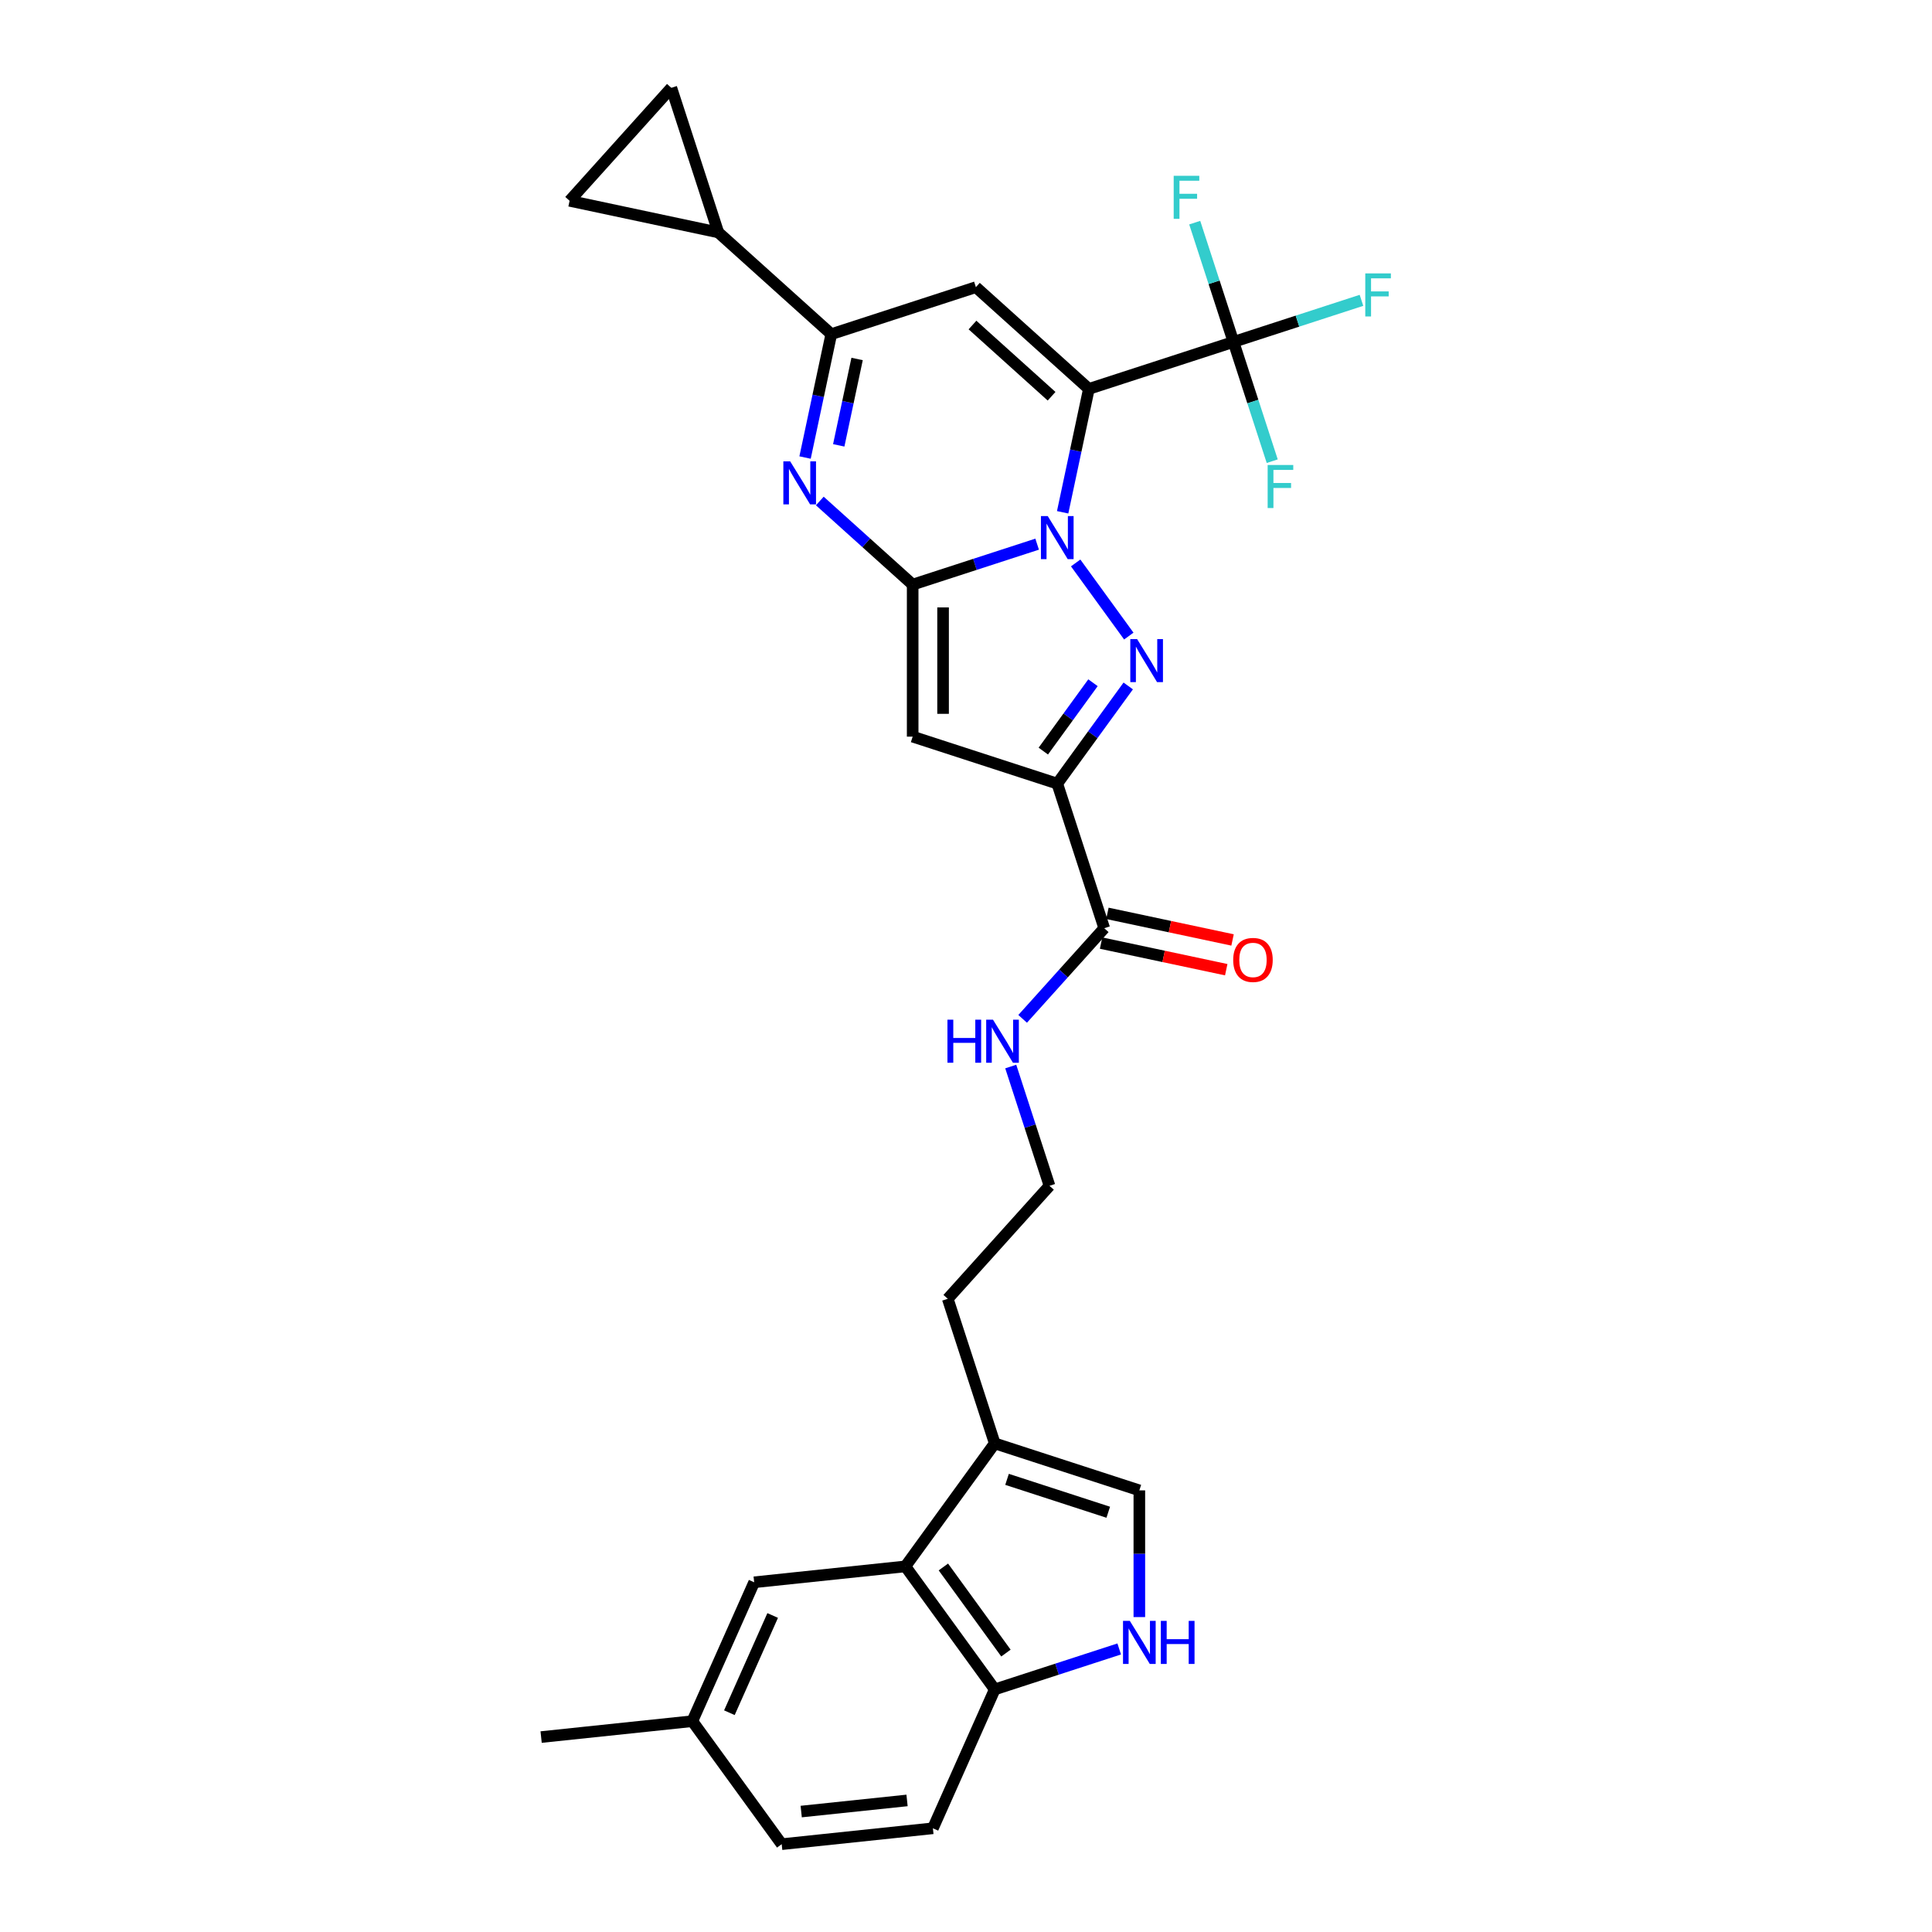 <?xml version='1.0' encoding='iso-8859-1'?>
<svg version='1.1' baseProfile='full'
              xmlns='http://www.w3.org/2000/svg'
                      xmlns:rdkit='http://www.rdkit.org/xml'
                      xmlns:xlink='http://www.w3.org/1999/xlink'
                  xml:space='preserve'
width='1000px' height='1000px' viewBox='0 0 1000 1000'>
<!-- END OF HEADER -->
<rect style='opacity:1.0;fill:#FFFFFF;stroke:none' width='1000' height='1000' x='0' y='0'> </rect>
<path class='bond-0' d='M 550.026,265.16 L 556.813,233.227' style='fill:none;fill-rule:evenodd;stroke:#0000FF;stroke-width:6px;stroke-linecap:butt;stroke-linejoin:miter;stroke-opacity:1' />
<path class='bond-0' d='M 556.813,233.227 L 563.6,201.295' style='fill:none;fill-rule:evenodd;stroke:#000000;stroke-width:6px;stroke-linecap:butt;stroke-linejoin:miter;stroke-opacity:1' />
<path class='bond-1' d='M 536.82,281.656 L 504.607,292.122' style='fill:none;fill-rule:evenodd;stroke:#0000FF;stroke-width:6px;stroke-linecap:butt;stroke-linejoin:miter;stroke-opacity:1' />
<path class='bond-1' d='M 504.607,292.122 L 472.395,302.588' style='fill:none;fill-rule:evenodd;stroke:#000000;stroke-width:6px;stroke-linecap:butt;stroke-linejoin:miter;stroke-opacity:1' />
<path class='bond-2' d='M 556.764,291.381 L 584.264,329.231' style='fill:none;fill-rule:evenodd;stroke:#0000FF;stroke-width:6px;stroke-linecap:butt;stroke-linejoin:miter;stroke-opacity:1' />
<path class='bond-6' d='M 563.6,201.295 L 505.119,148.637' style='fill:none;fill-rule:evenodd;stroke:#000000;stroke-width:6px;stroke-linecap:butt;stroke-linejoin:miter;stroke-opacity:1' />
<path class='bond-6' d='M 544.297,205.093 L 503.359,168.232' style='fill:none;fill-rule:evenodd;stroke:#000000;stroke-width:6px;stroke-linecap:butt;stroke-linejoin:miter;stroke-opacity:1' />
<path class='bond-8' d='M 563.6,201.295 L 638.444,176.977' style='fill:none;fill-rule:evenodd;stroke:#000000;stroke-width:6px;stroke-linecap:butt;stroke-linejoin:miter;stroke-opacity:1' />
<path class='bond-4' d='M 472.395,302.588 L 472.395,381.284' style='fill:none;fill-rule:evenodd;stroke:#000000;stroke-width:6px;stroke-linecap:butt;stroke-linejoin:miter;stroke-opacity:1' />
<path class='bond-4' d='M 488.134,314.393 L 488.134,369.479' style='fill:none;fill-rule:evenodd;stroke:#000000;stroke-width:6px;stroke-linecap:butt;stroke-linejoin:miter;stroke-opacity:1' />
<path class='bond-5' d='M 472.395,302.588 L 448.364,280.95' style='fill:none;fill-rule:evenodd;stroke:#000000;stroke-width:6px;stroke-linecap:butt;stroke-linejoin:miter;stroke-opacity:1' />
<path class='bond-5' d='M 448.364,280.95 L 424.333,259.313' style='fill:none;fill-rule:evenodd;stroke:#0000FF;stroke-width:6px;stroke-linecap:butt;stroke-linejoin:miter;stroke-opacity:1' />
<path class='bond-3' d='M 583.969,355.047 L 565.604,380.324' style='fill:none;fill-rule:evenodd;stroke:#0000FF;stroke-width:6px;stroke-linecap:butt;stroke-linejoin:miter;stroke-opacity:1' />
<path class='bond-3' d='M 565.604,380.324 L 547.239,405.602' style='fill:none;fill-rule:evenodd;stroke:#000000;stroke-width:6px;stroke-linecap:butt;stroke-linejoin:miter;stroke-opacity:1' />
<path class='bond-3' d='M 565.727,353.379 L 552.871,371.073' style='fill:none;fill-rule:evenodd;stroke:#0000FF;stroke-width:6px;stroke-linecap:butt;stroke-linejoin:miter;stroke-opacity:1' />
<path class='bond-3' d='M 552.871,371.073 L 540.015,388.767' style='fill:none;fill-rule:evenodd;stroke:#000000;stroke-width:6px;stroke-linecap:butt;stroke-linejoin:miter;stroke-opacity:1' />
<path class='bond-9' d='M 547.239,405.602 L 571.557,480.445' style='fill:none;fill-rule:evenodd;stroke:#000000;stroke-width:6px;stroke-linecap:butt;stroke-linejoin:miter;stroke-opacity:1' />
<path class='bond-30' d='M 547.239,405.602 L 472.395,381.284' style='fill:none;fill-rule:evenodd;stroke:#000000;stroke-width:6px;stroke-linecap:butt;stroke-linejoin:miter;stroke-opacity:1' />
<path class='bond-7' d='M 416.7,236.82 L 423.487,204.888' style='fill:none;fill-rule:evenodd;stroke:#0000FF;stroke-width:6px;stroke-linecap:butt;stroke-linejoin:miter;stroke-opacity:1' />
<path class='bond-7' d='M 423.487,204.888 L 430.275,172.956' style='fill:none;fill-rule:evenodd;stroke:#000000;stroke-width:6px;stroke-linecap:butt;stroke-linejoin:miter;stroke-opacity:1' />
<path class='bond-7' d='M 434.131,230.513 L 438.883,208.16' style='fill:none;fill-rule:evenodd;stroke:#0000FF;stroke-width:6px;stroke-linecap:butt;stroke-linejoin:miter;stroke-opacity:1' />
<path class='bond-7' d='M 438.883,208.16 L 443.634,185.808' style='fill:none;fill-rule:evenodd;stroke:#000000;stroke-width:6px;stroke-linecap:butt;stroke-linejoin:miter;stroke-opacity:1' />
<path class='bond-31' d='M 505.119,148.637 L 430.275,172.956' style='fill:none;fill-rule:evenodd;stroke:#000000;stroke-width:6px;stroke-linecap:butt;stroke-linejoin:miter;stroke-opacity:1' />
<path class='bond-11' d='M 430.275,172.956 L 371.793,120.298' style='fill:none;fill-rule:evenodd;stroke:#000000;stroke-width:6px;stroke-linecap:butt;stroke-linejoin:miter;stroke-opacity:1' />
<path class='bond-20' d='M 638.444,176.977 L 671.569,166.214' style='fill:none;fill-rule:evenodd;stroke:#000000;stroke-width:6px;stroke-linecap:butt;stroke-linejoin:miter;stroke-opacity:1' />
<path class='bond-20' d='M 671.569,166.214 L 704.694,155.451' style='fill:none;fill-rule:evenodd;stroke:#33CCCC;stroke-width:6px;stroke-linecap:butt;stroke-linejoin:miter;stroke-opacity:1' />
<path class='bond-21' d='M 638.444,176.977 L 628.415,146.11' style='fill:none;fill-rule:evenodd;stroke:#000000;stroke-width:6px;stroke-linecap:butt;stroke-linejoin:miter;stroke-opacity:1' />
<path class='bond-21' d='M 628.415,146.11 L 618.386,115.244' style='fill:none;fill-rule:evenodd;stroke:#33CCCC;stroke-width:6px;stroke-linecap:butt;stroke-linejoin:miter;stroke-opacity:1' />
<path class='bond-22' d='M 638.444,176.977 L 648.473,207.843' style='fill:none;fill-rule:evenodd;stroke:#000000;stroke-width:6px;stroke-linecap:butt;stroke-linejoin:miter;stroke-opacity:1' />
<path class='bond-22' d='M 648.473,207.843 L 658.502,238.71' style='fill:none;fill-rule:evenodd;stroke:#33CCCC;stroke-width:6px;stroke-linecap:butt;stroke-linejoin:miter;stroke-opacity:1' />
<path class='bond-19' d='M 569.921,488.143 L 602.31,495.027' style='fill:none;fill-rule:evenodd;stroke:#000000;stroke-width:6px;stroke-linecap:butt;stroke-linejoin:miter;stroke-opacity:1' />
<path class='bond-19' d='M 602.31,495.027 L 634.699,501.912' style='fill:none;fill-rule:evenodd;stroke:#FF0000;stroke-width:6px;stroke-linecap:butt;stroke-linejoin:miter;stroke-opacity:1' />
<path class='bond-19' d='M 573.193,472.748 L 605.582,479.632' style='fill:none;fill-rule:evenodd;stroke:#000000;stroke-width:6px;stroke-linecap:butt;stroke-linejoin:miter;stroke-opacity:1' />
<path class='bond-19' d='M 605.582,479.632 L 637.971,486.517' style='fill:none;fill-rule:evenodd;stroke:#FF0000;stroke-width:6px;stroke-linecap:butt;stroke-linejoin:miter;stroke-opacity:1' />
<path class='bond-23' d='M 571.557,480.445 L 550.438,503.9' style='fill:none;fill-rule:evenodd;stroke:#000000;stroke-width:6px;stroke-linecap:butt;stroke-linejoin:miter;stroke-opacity:1' />
<path class='bond-23' d='M 550.438,503.9 L 529.319,527.356' style='fill:none;fill-rule:evenodd;stroke:#0000FF;stroke-width:6px;stroke-linecap:butt;stroke-linejoin:miter;stroke-opacity:1' />
<path class='bond-10' d='M 589.722,836.999 L 589.722,804.207' style='fill:none;fill-rule:evenodd;stroke:#0000FF;stroke-width:6px;stroke-linecap:butt;stroke-linejoin:miter;stroke-opacity:1' />
<path class='bond-10' d='M 589.722,804.207 L 589.722,771.415' style='fill:none;fill-rule:evenodd;stroke:#000000;stroke-width:6px;stroke-linecap:butt;stroke-linejoin:miter;stroke-opacity:1' />
<path class='bond-33' d='M 579.303,853.495 L 547.091,863.962' style='fill:none;fill-rule:evenodd;stroke:#0000FF;stroke-width:6px;stroke-linecap:butt;stroke-linejoin:miter;stroke-opacity:1' />
<path class='bond-33' d='M 547.091,863.962 L 514.879,874.428' style='fill:none;fill-rule:evenodd;stroke:#000000;stroke-width:6px;stroke-linecap:butt;stroke-linejoin:miter;stroke-opacity:1' />
<path class='bond-15' d='M 371.793,120.298 L 294.817,103.936' style='fill:none;fill-rule:evenodd;stroke:#000000;stroke-width:6px;stroke-linecap:butt;stroke-linejoin:miter;stroke-opacity:1' />
<path class='bond-16' d='M 371.793,120.298 L 347.475,45.455' style='fill:none;fill-rule:evenodd;stroke:#000000;stroke-width:6px;stroke-linecap:butt;stroke-linejoin:miter;stroke-opacity:1' />
<path class='bond-12' d='M 468.623,810.762 L 514.879,747.096' style='fill:none;fill-rule:evenodd;stroke:#000000;stroke-width:6px;stroke-linecap:butt;stroke-linejoin:miter;stroke-opacity:1' />
<path class='bond-17' d='M 468.623,810.762 L 514.879,874.428' style='fill:none;fill-rule:evenodd;stroke:#000000;stroke-width:6px;stroke-linecap:butt;stroke-linejoin:miter;stroke-opacity:1' />
<path class='bond-17' d='M 488.294,811.061 L 520.673,855.627' style='fill:none;fill-rule:evenodd;stroke:#000000;stroke-width:6px;stroke-linecap:butt;stroke-linejoin:miter;stroke-opacity:1' />
<path class='bond-18' d='M 468.623,810.762 L 390.359,818.988' style='fill:none;fill-rule:evenodd;stroke:#000000;stroke-width:6px;stroke-linecap:butt;stroke-linejoin:miter;stroke-opacity:1' />
<path class='bond-13' d='M 589.722,771.415 L 514.879,747.096' style='fill:none;fill-rule:evenodd;stroke:#000000;stroke-width:6px;stroke-linecap:butt;stroke-linejoin:miter;stroke-opacity:1' />
<path class='bond-13' d='M 573.632,782.736 L 521.241,765.713' style='fill:none;fill-rule:evenodd;stroke:#000000;stroke-width:6px;stroke-linecap:butt;stroke-linejoin:miter;stroke-opacity:1' />
<path class='bond-14' d='M 514.879,747.096 L 490.56,672.253' style='fill:none;fill-rule:evenodd;stroke:#000000;stroke-width:6px;stroke-linecap:butt;stroke-linejoin:miter;stroke-opacity:1' />
<path class='bond-32' d='M 294.817,103.936 L 347.475,45.455' style='fill:none;fill-rule:evenodd;stroke:#000000;stroke-width:6px;stroke-linecap:butt;stroke-linejoin:miter;stroke-opacity:1' />
<path class='bond-24' d='M 514.879,874.428 L 482.87,946.32' style='fill:none;fill-rule:evenodd;stroke:#000000;stroke-width:6px;stroke-linecap:butt;stroke-linejoin:miter;stroke-opacity:1' />
<path class='bond-25' d='M 390.359,818.988 L 358.35,890.88' style='fill:none;fill-rule:evenodd;stroke:#000000;stroke-width:6px;stroke-linecap:butt;stroke-linejoin:miter;stroke-opacity:1' />
<path class='bond-25' d='M 399.936,836.173 L 377.53,886.498' style='fill:none;fill-rule:evenodd;stroke:#000000;stroke-width:6px;stroke-linecap:butt;stroke-linejoin:miter;stroke-opacity:1' />
<path class='bond-27' d='M 523.159,552.038 L 533.189,582.904' style='fill:none;fill-rule:evenodd;stroke:#0000FF;stroke-width:6px;stroke-linecap:butt;stroke-linejoin:miter;stroke-opacity:1' />
<path class='bond-27' d='M 533.189,582.904 L 543.218,613.771' style='fill:none;fill-rule:evenodd;stroke:#000000;stroke-width:6px;stroke-linecap:butt;stroke-linejoin:miter;stroke-opacity:1' />
<path class='bond-34' d='M 482.87,946.32 L 404.606,954.545' style='fill:none;fill-rule:evenodd;stroke:#000000;stroke-width:6px;stroke-linecap:butt;stroke-linejoin:miter;stroke-opacity:1' />
<path class='bond-34' d='M 469.486,931.901 L 414.701,937.659' style='fill:none;fill-rule:evenodd;stroke:#000000;stroke-width:6px;stroke-linecap:butt;stroke-linejoin:miter;stroke-opacity:1' />
<path class='bond-26' d='M 358.35,890.88 L 404.606,954.545' style='fill:none;fill-rule:evenodd;stroke:#000000;stroke-width:6px;stroke-linecap:butt;stroke-linejoin:miter;stroke-opacity:1' />
<path class='bond-29' d='M 358.35,890.88 L 280.086,899.106' style='fill:none;fill-rule:evenodd;stroke:#000000;stroke-width:6px;stroke-linecap:butt;stroke-linejoin:miter;stroke-opacity:1' />
<path class='bond-28' d='M 543.218,613.771 L 490.56,672.253' style='fill:none;fill-rule:evenodd;stroke:#000000;stroke-width:6px;stroke-linecap:butt;stroke-linejoin:miter;stroke-opacity:1' />
<path  class='atom-0' d='M 542.312 267.127
L 549.615 278.931
Q 550.339 280.096, 551.504 282.205
Q 552.669 284.314, 552.732 284.44
L 552.732 267.127
L 555.691 267.127
L 555.691 289.413
L 552.637 289.413
L 544.799 276.507
Q 543.886 274.997, 542.911 273.265
Q 541.966 271.534, 541.683 270.999
L 541.683 289.413
L 538.787 289.413
L 538.787 267.127
L 542.312 267.127
' fill='#0000FF'/>
<path  class='atom-3' d='M 588.568 330.793
L 595.871 342.597
Q 596.595 343.762, 597.76 345.871
Q 598.925 347.98, 598.988 348.106
L 598.988 330.793
L 601.947 330.793
L 601.947 353.079
L 598.893 353.079
L 591.055 340.173
Q 590.142 338.662, 589.166 336.931
Q 588.222 335.2, 587.939 334.665
L 587.939 353.079
L 585.043 353.079
L 585.043 330.793
L 588.568 330.793
' fill='#0000FF'/>
<path  class='atom-6' d='M 408.987 238.788
L 416.29 250.592
Q 417.014 251.757, 418.179 253.866
Q 419.343 255.975, 419.406 256.101
L 419.406 238.788
L 422.365 238.788
L 422.365 261.074
L 419.312 261.074
L 411.474 248.168
Q 410.561 246.657, 409.585 244.926
Q 408.641 243.195, 408.357 242.66
L 408.357 261.074
L 405.461 261.074
L 405.461 238.788
L 408.987 238.788
' fill='#0000FF'/>
<path  class='atom-11' d='M 584.796 838.967
L 592.099 850.771
Q 592.823 851.935, 593.987 854.045
Q 595.152 856.154, 595.215 856.279
L 595.215 838.967
L 598.174 838.967
L 598.174 861.253
L 595.121 861.253
L 587.283 848.347
Q 586.37 846.836, 585.394 845.105
Q 584.45 843.373, 584.166 842.838
L 584.166 861.253
L 581.27 861.253
L 581.27 838.967
L 584.796 838.967
' fill='#0000FF'/>
<path  class='atom-11' d='M 600.85 838.967
L 603.872 838.967
L 603.872 848.441
L 615.267 848.441
L 615.267 838.967
L 618.288 838.967
L 618.288 861.253
L 615.267 861.253
L 615.267 850.96
L 603.872 850.96
L 603.872 861.253
L 600.85 861.253
L 600.85 838.967
' fill='#0000FF'/>
<path  class='atom-20' d='M 638.302 496.87
Q 638.302 491.519, 640.946 488.528
Q 643.59 485.538, 648.532 485.538
Q 653.475 485.538, 656.119 488.528
Q 658.763 491.519, 658.763 496.87
Q 658.763 502.284, 656.087 505.369
Q 653.412 508.422, 648.532 508.422
Q 643.622 508.422, 640.946 505.369
Q 638.302 502.316, 638.302 496.87
M 648.532 505.904
Q 651.932 505.904, 653.758 503.638
Q 655.615 501.34, 655.615 496.87
Q 655.615 492.495, 653.758 490.291
Q 651.932 488.056, 648.532 488.056
Q 645.133 488.056, 643.276 490.26
Q 641.45 492.463, 641.45 496.87
Q 641.45 501.371, 643.276 503.638
Q 645.133 505.904, 648.532 505.904
' fill='#FF0000'/>
<path  class='atom-21' d='M 706.662 141.515
L 719.914 141.515
L 719.914 144.065
L 709.652 144.065
L 709.652 150.833
L 718.781 150.833
L 718.781 153.414
L 709.652 153.414
L 709.652 163.802
L 706.662 163.802
L 706.662 141.515
' fill='#33CCCC'/>
<path  class='atom-22' d='M 607.5 90.99
L 620.752 90.99
L 620.752 93.54
L 610.49 93.54
L 610.49 100.307
L 619.619 100.307
L 619.619 102.888
L 610.49 102.888
L 610.49 113.276
L 607.5 113.276
L 607.5 90.99
' fill='#33CCCC'/>
<path  class='atom-23' d='M 656.136 240.677
L 669.388 240.677
L 669.388 243.227
L 659.126 243.227
L 659.126 249.994
L 668.255 249.994
L 668.255 252.576
L 659.126 252.576
L 659.126 262.963
L 656.136 262.963
L 656.136 240.677
' fill='#33CCCC'/>
<path  class='atom-24' d='M 490.396 527.784
L 493.418 527.784
L 493.418 537.259
L 504.813 537.259
L 504.813 527.784
L 507.835 527.784
L 507.835 550.071
L 504.813 550.071
L 504.813 539.777
L 493.418 539.777
L 493.418 550.071
L 490.396 550.071
L 490.396 527.784
' fill='#0000FF'/>
<path  class='atom-24' d='M 513.973 527.784
L 521.276 539.588
Q 522 540.753, 523.165 542.862
Q 524.33 544.971, 524.393 545.097
L 524.393 527.784
L 527.351 527.784
L 527.351 550.071
L 524.298 550.071
L 516.46 537.165
Q 515.547 535.654, 514.571 533.922
Q 513.627 532.191, 513.344 531.656
L 513.344 550.071
L 510.448 550.071
L 510.448 527.784
L 513.973 527.784
' fill='#0000FF'/>
</svg>
